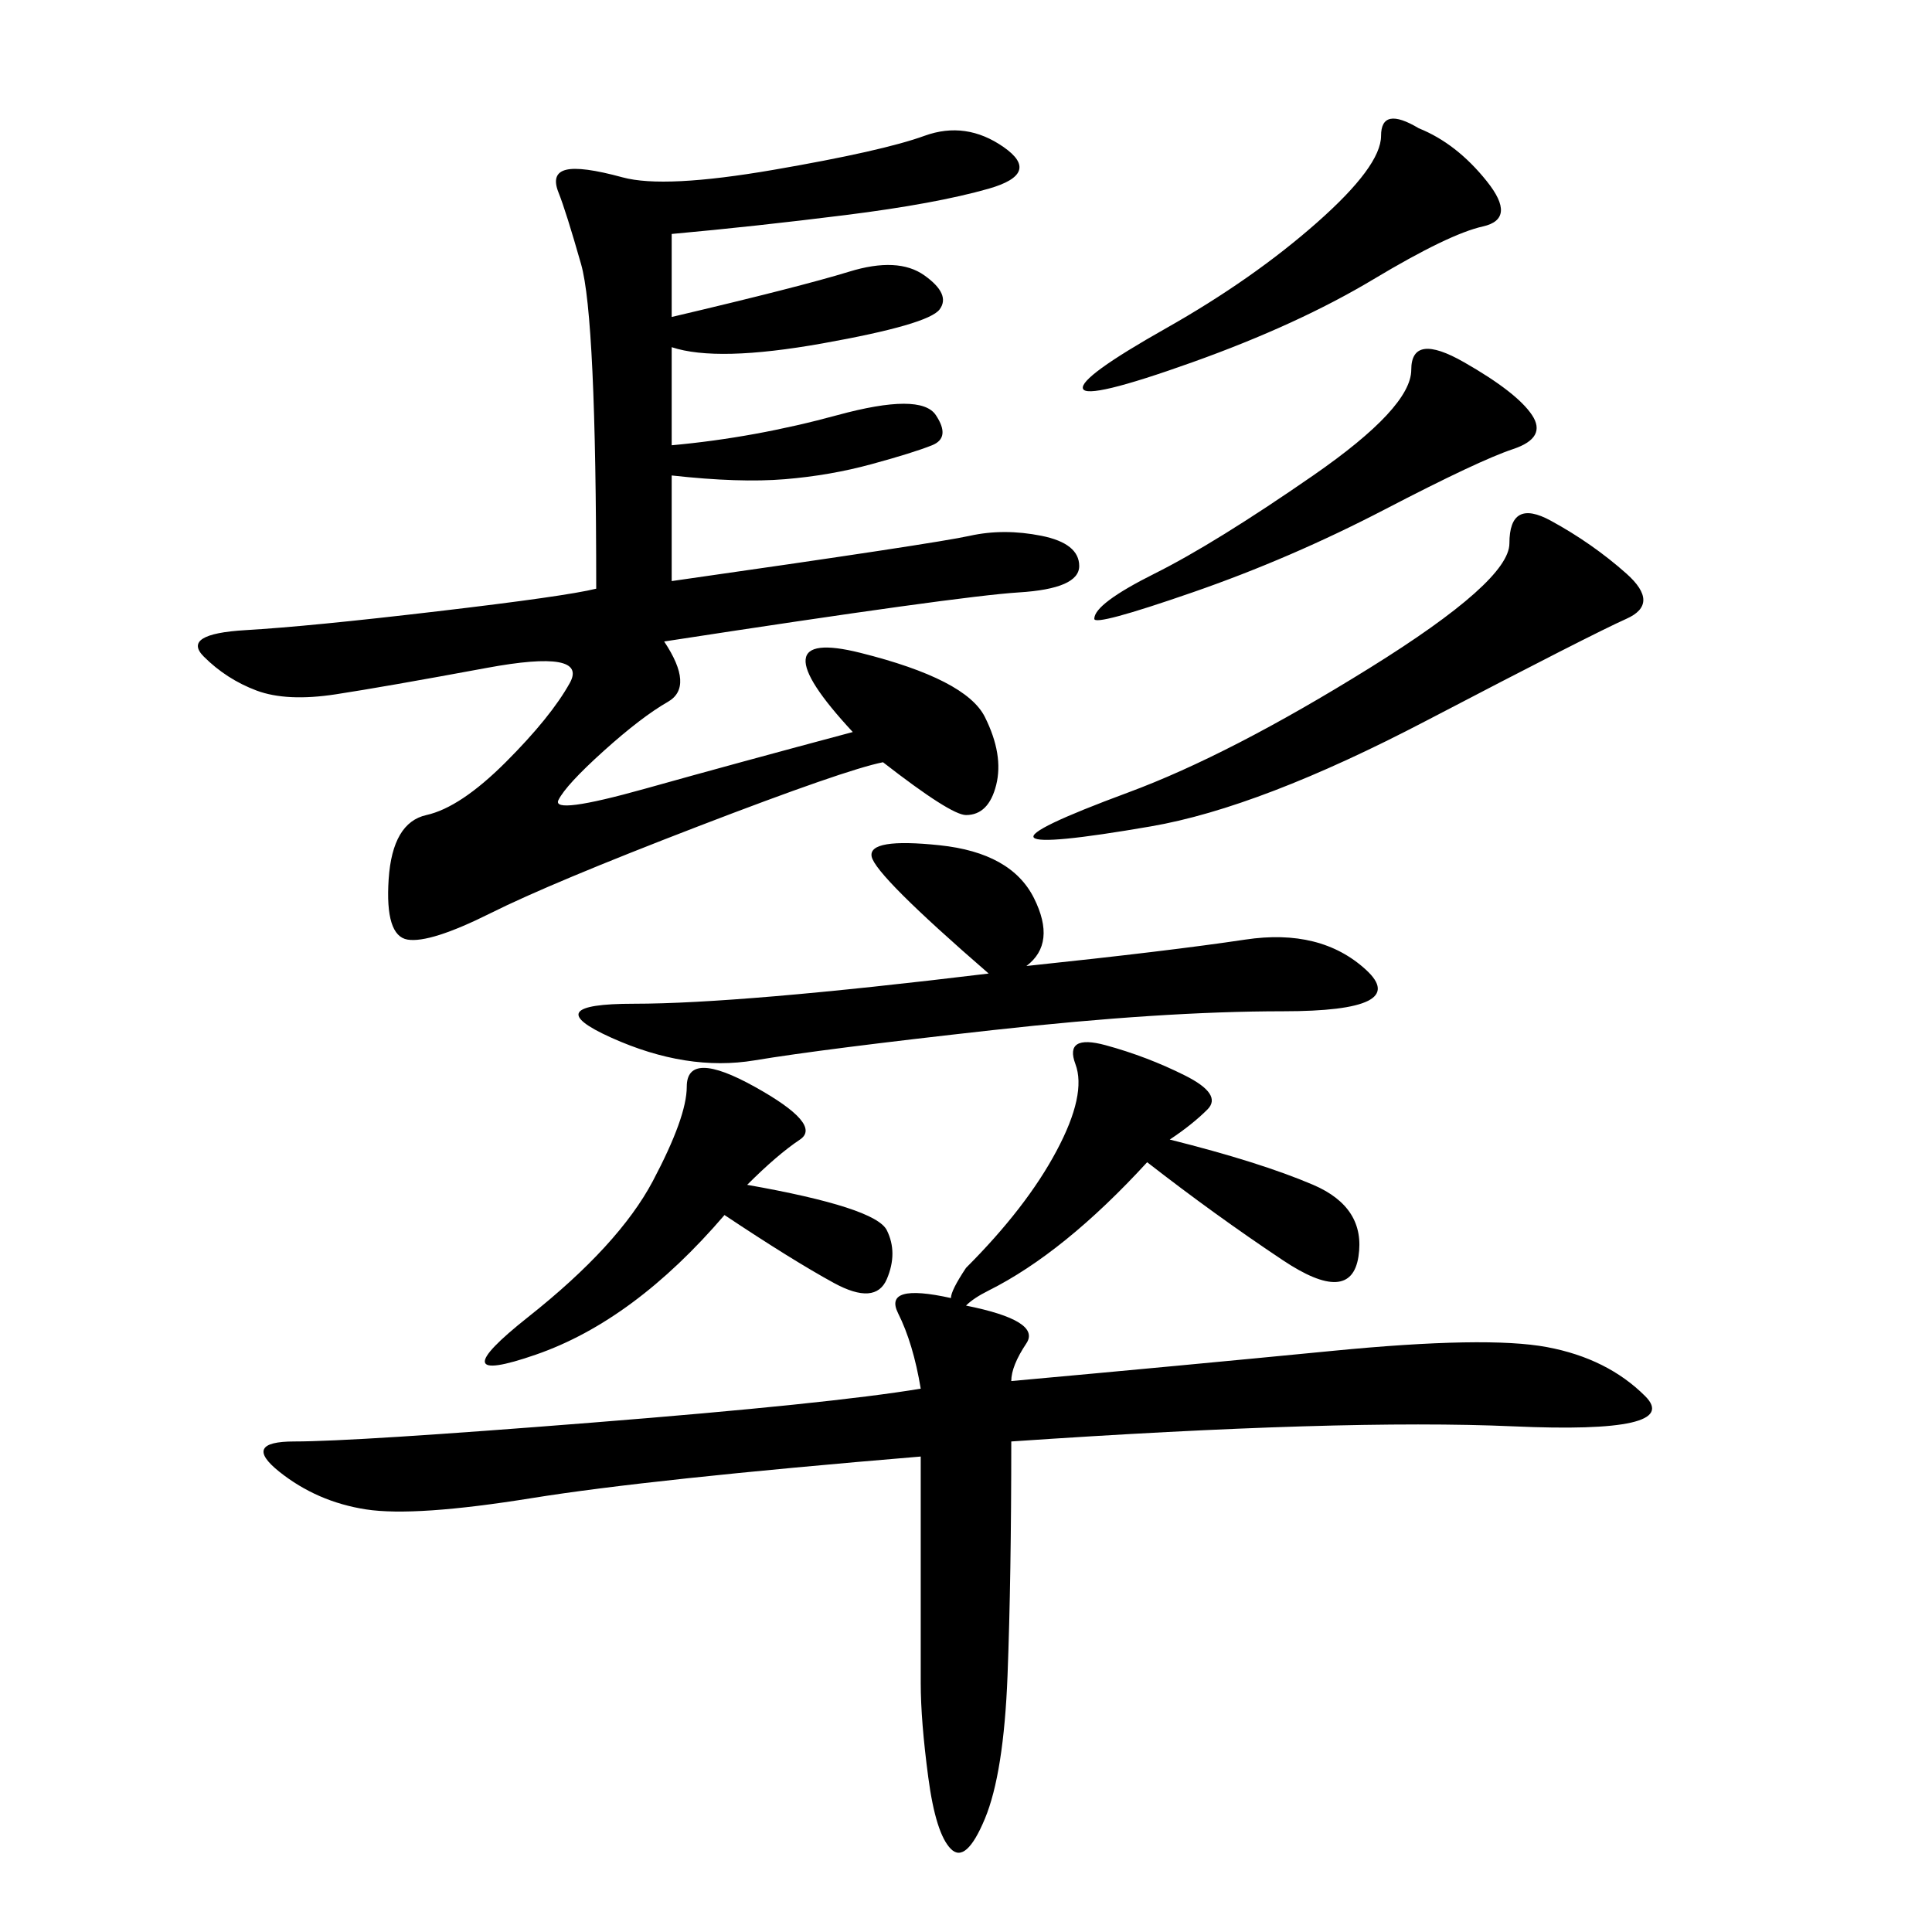 <svg xmlns="http://www.w3.org/2000/svg" xmlns:xlink="http://www.w3.org/1999/xlink" width="300" height="300"><path d="M104.30 36.33L104.30 49.22Q124.22 44.53 131.84 42.19Q139.45 39.84 143.55 42.77Q147.66 45.70 145.90 48.05Q144.14 50.39 127.73 53.32Q111.33 56.25 104.30 53.91L104.30 53.91L104.30 69.14Q117.19 67.97 130.08 64.45Q142.97 60.94 145.31 64.45Q147.66 67.97 144.73 69.14Q141.80 70.31 135.35 72.07Q128.91 73.83 121.88 74.41Q114.84 75 104.30 73.83L104.30 73.83L104.30 90.23Q145.31 84.38 150.59 83.20Q155.86 82.03 161.72 83.20Q167.58 84.38 167.58 87.89L167.58 87.89Q167.58 91.41 158.20 91.99Q148.83 92.58 103.13 99.61L103.13 99.61Q107.81 106.64 103.71 108.98Q99.61 111.33 93.75 116.60Q87.89 121.88 86.72 124.22Q85.55 126.56 100.20 122.46Q114.84 118.36 132.42 113.67L132.42 113.67Q117.19 97.27 133.59 101.37Q150 105.47 152.93 111.33Q155.86 117.19 154.69 121.88Q153.52 126.56 150 126.56L150 126.56Q147.66 126.56 137.11 118.36L137.11 118.36Q131.25 119.53 108.40 128.32Q85.55 137.11 76.17 141.80Q66.80 146.48 63.28 145.90Q59.77 145.31 60.35 136.52Q60.94 127.73 66.21 126.56Q71.48 125.39 78.52 118.36Q85.55 111.33 88.48 106.05Q91.41 100.78 75.59 103.71Q59.77 106.64 52.15 107.81Q44.53 108.98 39.84 107.23Q35.16 105.47 31.64 101.95Q28.13 98.44 38.09 97.85Q48.05 97.27 67.97 94.92Q87.89 92.58 92.58 91.41L92.58 91.41Q92.58 49.22 90.23 41.02Q87.89 32.81 86.72 29.88Q85.55 26.95 87.89 26.37Q90.23 25.78 96.68 27.54Q103.13 29.30 120.12 26.37Q137.11 23.44 143.55 21.09Q150 18.75 155.86 22.85Q161.72 26.95 153.52 29.30Q145.31 31.64 131.25 33.40Q117.19 35.16 104.30 36.33L104.30 36.33ZM157.03 214.45Q182.81 212.11 206.84 209.77Q230.86 207.42 240.23 209.18Q249.61 210.94 255.47 216.80Q261.33 222.66 234.96 221.48Q208.59 220.31 157.03 223.83L157.03 223.83Q157.03 244.92 156.45 260.16Q155.86 275.39 152.93 282.42Q150 289.45 147.66 287.11Q145.31 284.77 144.14 275.98Q142.97 267.19 142.97 261.33L142.97 261.33L142.97 226.17Q100.78 229.69 82.62 232.62Q64.45 235.55 56.84 234.38Q49.22 233.20 43.36 228.52Q37.50 223.83 45.70 223.83L45.70 223.83Q55.08 223.83 91.99 220.90Q128.91 217.97 142.97 215.63L142.97 215.63Q141.80 208.59 139.45 203.91L139.45 203.91Q137.11 199.22 147.66 201.56L147.66 201.56Q147.66 200.39 150 196.88L150 196.88Q159.38 187.50 164.06 178.71Q168.75 169.92 166.99 165.23Q165.23 160.55 171.68 162.30Q178.13 164.06 183.98 166.99Q189.84 169.92 187.50 172.27Q185.16 174.61 181.64 176.95L181.64 176.95Q195.70 180.47 203.91 183.98Q212.11 187.50 210.94 195.12Q209.77 202.73 199.22 195.70Q188.67 188.67 178.13 180.47L178.13 180.47Q165.23 194.53 153.52 200.39L153.52 200.39Q151.17 201.56 150 202.73L150 202.73Q161.72 205.08 159.38 208.59Q157.03 212.11 157.03 214.45L157.03 214.45ZM159.38 150Q181.64 147.66 193.36 145.90Q205.08 144.14 212.11 150.59Q219.14 157.03 199.22 157.03L199.22 157.03Q180.47 157.03 154.10 159.96Q127.73 162.89 117.19 164.65Q106.64 166.41 94.92 161.13Q83.20 155.86 98.44 155.86L98.44 155.86Q114.84 155.86 153.52 151.17L153.52 151.17Q135.94 135.94 135.35 133.01Q134.77 130.08 145.90 131.25Q157.03 132.42 160.55 139.45Q164.06 146.48 159.38 150L159.38 150ZM234.38 84.38Q234.38 77.34 240.82 80.86Q247.27 84.38 252.54 89.06Q257.81 93.75 252.54 96.09Q247.27 98.44 221.48 111.91Q195.70 125.39 178.71 128.32Q161.72 131.25 160.55 130.08Q159.38 128.91 175.20 123.05Q191.02 117.19 212.70 103.71Q234.38 90.23 234.38 84.38L234.38 84.38ZM116.02 183.98Q135.94 187.50 137.70 191.02Q139.45 194.53 137.70 198.63Q135.94 202.73 129.49 199.22Q123.05 195.70 112.50 188.67L112.50 188.67Q98.44 205.08 83.20 210.35Q67.97 215.63 82.03 204.49Q96.09 193.36 101.37 183.40Q106.64 173.44 106.64 168.75L106.64 168.75Q106.64 162.89 117.19 168.75Q127.73 174.61 124.22 176.95Q120.70 179.30 116.02 183.98L116.02 183.98ZM220.31 19.92Q226.17 22.27 230.86 28.13Q235.55 33.98 230.27 35.16Q225 36.33 213.28 43.36Q201.56 50.39 185.16 56.25Q168.75 62.11 168.16 60.35Q167.58 58.59 181.05 50.98Q194.53 43.36 204.49 34.57Q214.45 25.78 214.45 21.09L214.45 21.09Q214.45 16.41 220.31 19.92L220.31 19.92ZM227.34 56.25Q235.55 60.94 237.89 64.45Q240.23 67.97 234.96 69.73Q229.69 71.48 215.04 79.10Q200.39 86.72 185.16 91.99Q169.92 97.27 169.92 96.09L169.92 96.09Q169.92 93.75 179.30 89.06Q188.67 84.38 203.91 73.83Q219.14 63.28 219.14 57.42L219.14 57.42Q219.14 51.56 227.34 56.25L227.34 56.25Z"/></svg>